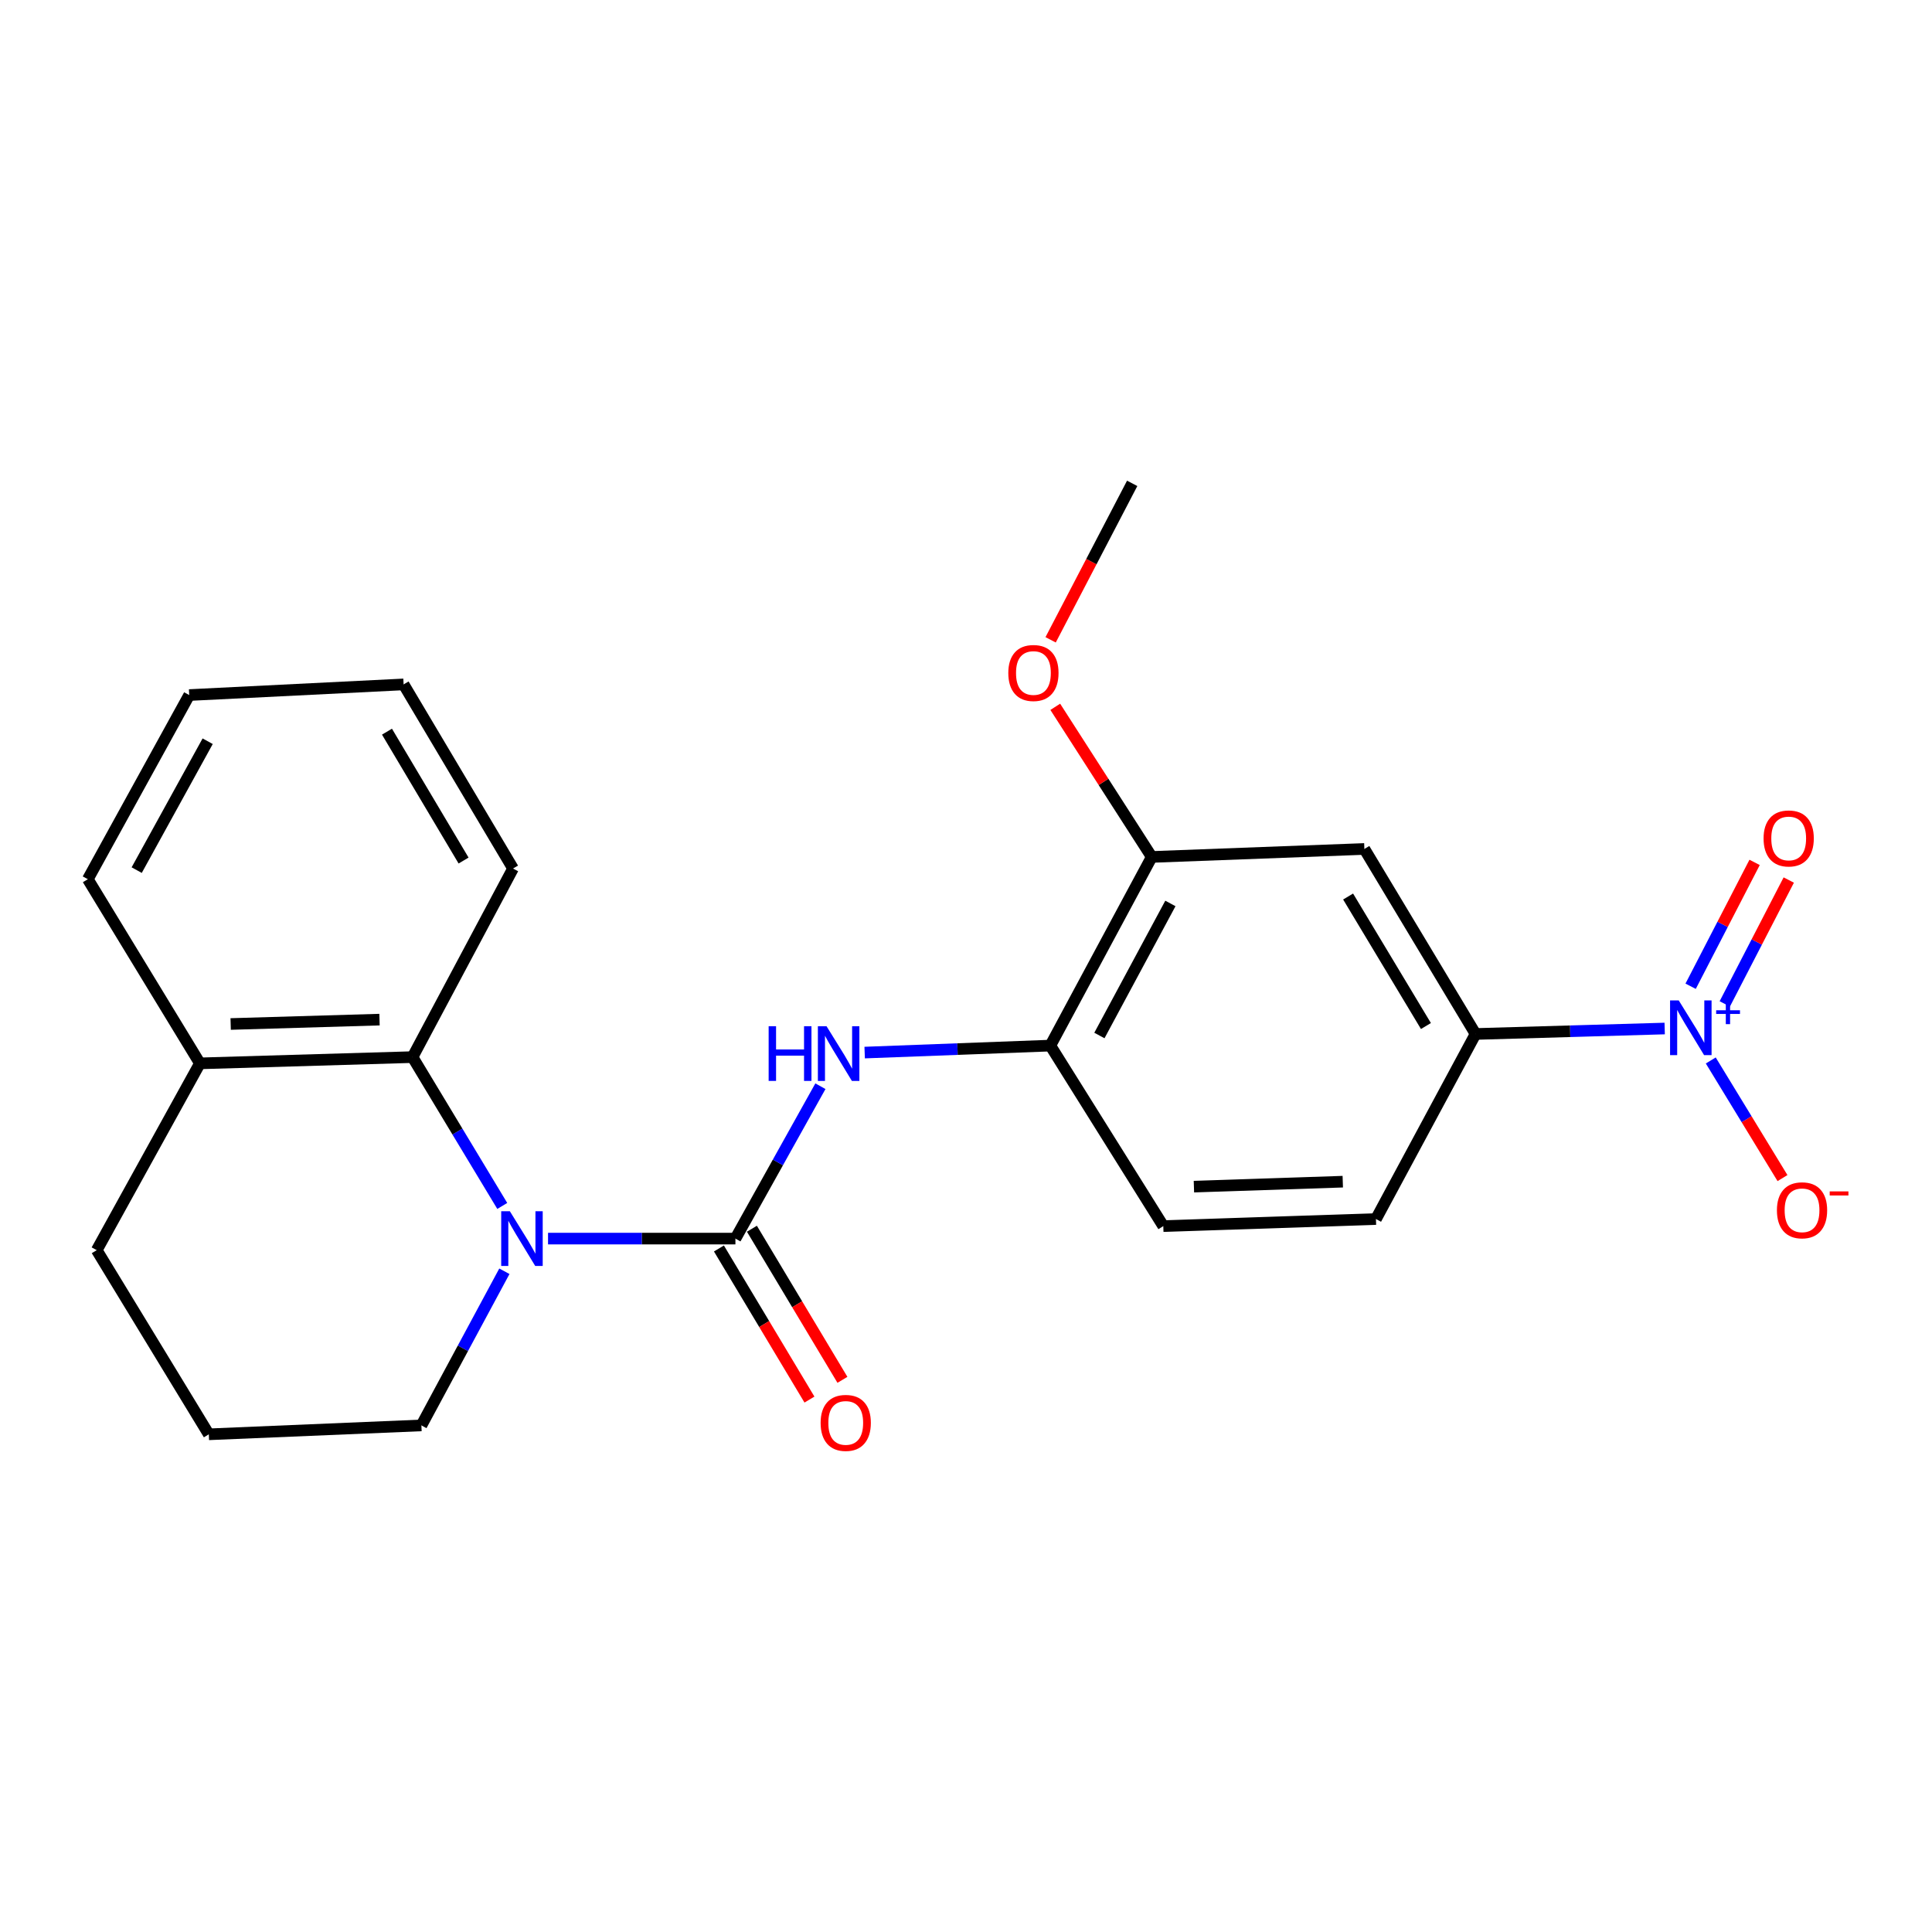 <?xml version='1.0' encoding='iso-8859-1'?>
<svg version='1.1' baseProfile='full'
              xmlns='http://www.w3.org/2000/svg'
                      xmlns:rdkit='http://www.rdkit.org/xml'
                      xmlns:xlink='http://www.w3.org/1999/xlink'
                  xml:space='preserve'
width='1000px' height='1000px' viewBox='0 0 1000 1000'>
<!-- END OF HEADER -->
<rect style='opacity:1.0;fill:#FFFFFF;stroke:none' width='1000' height='1000' x='0' y='0'> </rect>
<path class='bond-0' d='M 380.651,641.097 L 332.159,641.097' style='fill:none;fill-rule:evenodd;stroke:#000000;stroke-width:6px;stroke-linecap:butt;stroke-linejoin:miter;stroke-opacity:1' />
<path class='bond-0' d='M 332.159,641.097 L 283.666,641.097' style='fill:none;fill-rule:evenodd;stroke:#0000FF;stroke-width:6px;stroke-linecap:butt;stroke-linejoin:miter;stroke-opacity:1' />
<path class='bond-2' d='M 380.651,641.097 L 402.647,601.66' style='fill:none;fill-rule:evenodd;stroke:#000000;stroke-width:6px;stroke-linecap:butt;stroke-linejoin:miter;stroke-opacity:1' />
<path class='bond-2' d='M 402.647,601.66 L 424.644,562.223' style='fill:none;fill-rule:evenodd;stroke:#0000FF;stroke-width:6px;stroke-linecap:butt;stroke-linejoin:miter;stroke-opacity:1' />
<path class='bond-9' d='M 372.117,646.209 L 395.546,685.316' style='fill:none;fill-rule:evenodd;stroke:#000000;stroke-width:6px;stroke-linecap:butt;stroke-linejoin:miter;stroke-opacity:1' />
<path class='bond-9' d='M 395.546,685.316 L 418.975,724.423' style='fill:none;fill-rule:evenodd;stroke:#FF0000;stroke-width:6px;stroke-linecap:butt;stroke-linejoin:miter;stroke-opacity:1' />
<path class='bond-9' d='M 389.185,635.984 L 412.613,675.091' style='fill:none;fill-rule:evenodd;stroke:#000000;stroke-width:6px;stroke-linecap:butt;stroke-linejoin:miter;stroke-opacity:1' />
<path class='bond-9' d='M 412.613,675.091 L 436.042,714.198' style='fill:none;fill-rule:evenodd;stroke:#FF0000;stroke-width:6px;stroke-linecap:butt;stroke-linejoin:miter;stroke-opacity:1' />
<path class='bond-3' d='M 259.974,624.195 L 236.751,585.675' style='fill:none;fill-rule:evenodd;stroke:#0000FF;stroke-width:6px;stroke-linecap:butt;stroke-linejoin:miter;stroke-opacity:1' />
<path class='bond-3' d='M 236.751,585.675 L 213.528,547.156' style='fill:none;fill-rule:evenodd;stroke:#000000;stroke-width:6px;stroke-linecap:butt;stroke-linejoin:miter;stroke-opacity:1' />
<path class='bond-14' d='M 261.064,658.002 L 239.59,697.896' style='fill:none;fill-rule:evenodd;stroke:#0000FF;stroke-width:6px;stroke-linecap:butt;stroke-linejoin:miter;stroke-opacity:1' />
<path class='bond-14' d='M 239.59,697.896 L 218.115,737.789' style='fill:none;fill-rule:evenodd;stroke:#000000;stroke-width:6px;stroke-linecap:butt;stroke-linejoin:miter;stroke-opacity:1' />
<path class='bond-1' d='M 861.64,532.36 L 812.69,533.773' style='fill:none;fill-rule:evenodd;stroke:#0000FF;stroke-width:6px;stroke-linecap:butt;stroke-linejoin:miter;stroke-opacity:1' />
<path class='bond-1' d='M 812.69,533.773 L 763.741,535.186' style='fill:none;fill-rule:evenodd;stroke:#000000;stroke-width:6px;stroke-linecap:butt;stroke-linejoin:miter;stroke-opacity:1' />
<path class='bond-8' d='M 885.488,548.894 L 904.052,579.334' style='fill:none;fill-rule:evenodd;stroke:#0000FF;stroke-width:6px;stroke-linecap:butt;stroke-linejoin:miter;stroke-opacity:1' />
<path class='bond-8' d='M 904.052,579.334 L 922.615,609.775' style='fill:none;fill-rule:evenodd;stroke:#FF0000;stroke-width:6px;stroke-linecap:butt;stroke-linejoin:miter;stroke-opacity:1' />
<path class='bond-10' d='M 892.745,519.615 L 909.302,487.56' style='fill:none;fill-rule:evenodd;stroke:#0000FF;stroke-width:6px;stroke-linecap:butt;stroke-linejoin:miter;stroke-opacity:1' />
<path class='bond-10' d='M 909.302,487.56 L 925.859,455.504' style='fill:none;fill-rule:evenodd;stroke:#FF0000;stroke-width:6px;stroke-linecap:butt;stroke-linejoin:miter;stroke-opacity:1' />
<path class='bond-10' d='M 875.068,510.485 L 891.625,478.429' style='fill:none;fill-rule:evenodd;stroke:#0000FF;stroke-width:6px;stroke-linecap:butt;stroke-linejoin:miter;stroke-opacity:1' />
<path class='bond-10' d='M 891.625,478.429 L 908.182,446.374' style='fill:none;fill-rule:evenodd;stroke:#FF0000;stroke-width:6px;stroke-linecap:butt;stroke-linejoin:miter;stroke-opacity:1' />
<path class='bond-6' d='M 447.552,544.814 L 495.602,543.007' style='fill:none;fill-rule:evenodd;stroke:#0000FF;stroke-width:6px;stroke-linecap:butt;stroke-linejoin:miter;stroke-opacity:1' />
<path class='bond-6' d='M 495.602,543.007 L 543.651,541.199' style='fill:none;fill-rule:evenodd;stroke:#000000;stroke-width:6px;stroke-linecap:butt;stroke-linejoin:miter;stroke-opacity:1' />
<path class='bond-11' d='M 213.528,547.156 L 103.472,550.395' style='fill:none;fill-rule:evenodd;stroke:#000000;stroke-width:6px;stroke-linecap:butt;stroke-linejoin:miter;stroke-opacity:1' />
<path class='bond-11' d='M 196.434,527.755 L 119.395,530.022' style='fill:none;fill-rule:evenodd;stroke:#000000;stroke-width:6px;stroke-linecap:butt;stroke-linejoin:miter;stroke-opacity:1' />
<path class='bond-16' d='M 213.528,547.156 L 265.544,449.546' style='fill:none;fill-rule:evenodd;stroke:#000000;stroke-width:6px;stroke-linecap:butt;stroke-linejoin:miter;stroke-opacity:1' />
<path class='bond-4' d='M 763.741,535.186 L 706.198,439.422' style='fill:none;fill-rule:evenodd;stroke:#000000;stroke-width:6px;stroke-linecap:butt;stroke-linejoin:miter;stroke-opacity:1' />
<path class='bond-4' d='M 738.056,531.069 L 697.776,464.034' style='fill:none;fill-rule:evenodd;stroke:#000000;stroke-width:6px;stroke-linecap:butt;stroke-linejoin:miter;stroke-opacity:1' />
<path class='bond-24' d='M 763.741,535.186 L 712.189,630.972' style='fill:none;fill-rule:evenodd;stroke:#000000;stroke-width:6px;stroke-linecap:butt;stroke-linejoin:miter;stroke-opacity:1' />
<path class='bond-5' d='M 706.198,439.422 L 596.142,443.556' style='fill:none;fill-rule:evenodd;stroke:#000000;stroke-width:6px;stroke-linecap:butt;stroke-linejoin:miter;stroke-opacity:1' />
<path class='bond-7' d='M 543.651,541.199 L 596.142,443.556' style='fill:none;fill-rule:evenodd;stroke:#000000;stroke-width:6px;stroke-linecap:butt;stroke-linejoin:miter;stroke-opacity:1' />
<path class='bond-7' d='M 569.049,535.973 L 605.793,467.623' style='fill:none;fill-rule:evenodd;stroke:#000000;stroke-width:6px;stroke-linecap:butt;stroke-linejoin:miter;stroke-opacity:1' />
<path class='bond-13' d='M 543.651,541.199 L 602.122,634.631' style='fill:none;fill-rule:evenodd;stroke:#000000;stroke-width:6px;stroke-linecap:butt;stroke-linejoin:miter;stroke-opacity:1' />
<path class='bond-15' d='M 596.142,443.556 L 571.173,404.702' style='fill:none;fill-rule:evenodd;stroke:#000000;stroke-width:6px;stroke-linecap:butt;stroke-linejoin:miter;stroke-opacity:1' />
<path class='bond-15' d='M 571.173,404.702 L 546.203,365.848' style='fill:none;fill-rule:evenodd;stroke:#FF0000;stroke-width:6px;stroke-linecap:butt;stroke-linejoin:miter;stroke-opacity:1' />
<path class='bond-19' d='M 103.472,550.395 L 45.455,455.073' style='fill:none;fill-rule:evenodd;stroke:#000000;stroke-width:6px;stroke-linecap:butt;stroke-linejoin:miter;stroke-opacity:1' />
<path class='bond-23' d='M 103.472,550.395 L 50.064,647.088' style='fill:none;fill-rule:evenodd;stroke:#000000;stroke-width:6px;stroke-linecap:butt;stroke-linejoin:miter;stroke-opacity:1' />
<path class='bond-12' d='M 712.189,630.972 L 602.122,634.631' style='fill:none;fill-rule:evenodd;stroke:#000000;stroke-width:6px;stroke-linecap:butt;stroke-linejoin:miter;stroke-opacity:1' />
<path class='bond-12' d='M 695.018,611.636 L 617.971,614.197' style='fill:none;fill-rule:evenodd;stroke:#000000;stroke-width:6px;stroke-linecap:butt;stroke-linejoin:miter;stroke-opacity:1' />
<path class='bond-17' d='M 218.115,737.789 L 108.081,742.399' style='fill:none;fill-rule:evenodd;stroke:#000000;stroke-width:6px;stroke-linecap:butt;stroke-linejoin:miter;stroke-opacity:1' />
<path class='bond-20' d='M 543.803,331.171 L 564.91,290.676' style='fill:none;fill-rule:evenodd;stroke:#FF0000;stroke-width:6px;stroke-linecap:butt;stroke-linejoin:miter;stroke-opacity:1' />
<path class='bond-20' d='M 564.91,290.676 L 586.018,250.182' style='fill:none;fill-rule:evenodd;stroke:#000000;stroke-width:6px;stroke-linecap:butt;stroke-linejoin:miter;stroke-opacity:1' />
<path class='bond-21' d='M 265.544,449.546 L 208.908,354.247' style='fill:none;fill-rule:evenodd;stroke:#000000;stroke-width:6px;stroke-linecap:butt;stroke-linejoin:miter;stroke-opacity:1' />
<path class='bond-21' d='M 239.945,445.416 L 200.3,378.706' style='fill:none;fill-rule:evenodd;stroke:#000000;stroke-width:6px;stroke-linecap:butt;stroke-linejoin:miter;stroke-opacity:1' />
<path class='bond-18' d='M 108.081,742.399 L 50.064,647.088' style='fill:none;fill-rule:evenodd;stroke:#000000;stroke-width:6px;stroke-linecap:butt;stroke-linejoin:miter;stroke-opacity:1' />
<path class='bond-25' d='M 45.455,455.073 L 97.935,359.762' style='fill:none;fill-rule:evenodd;stroke:#000000;stroke-width:6px;stroke-linecap:butt;stroke-linejoin:miter;stroke-opacity:1' />
<path class='bond-25' d='M 70.755,450.373 L 107.491,383.655' style='fill:none;fill-rule:evenodd;stroke:#000000;stroke-width:6px;stroke-linecap:butt;stroke-linejoin:miter;stroke-opacity:1' />
<path class='bond-22' d='M 208.908,354.247 L 97.935,359.762' style='fill:none;fill-rule:evenodd;stroke:#000000;stroke-width:6px;stroke-linecap:butt;stroke-linejoin:miter;stroke-opacity:1' />
<path  class='atom-1' d='M 263.904 626.937
L 273.184 641.937
Q 274.104 643.417, 275.584 646.097
Q 277.064 648.777, 277.144 648.937
L 277.144 626.937
L 280.904 626.937
L 280.904 655.257
L 277.024 655.257
L 267.064 638.857
Q 265.904 636.937, 264.664 634.737
Q 263.464 632.537, 263.104 631.857
L 263.104 655.257
L 259.424 655.257
L 259.424 626.937
L 263.904 626.937
' fill='#0000FF'/>
<path  class='atom-2' d='M 868.907 517.81
L 878.187 532.81
Q 879.107 534.29, 880.587 536.97
Q 882.067 539.65, 882.147 539.81
L 882.147 517.81
L 885.907 517.81
L 885.907 546.13
L 882.027 546.13
L 872.067 529.73
Q 870.907 527.81, 869.667 525.61
Q 868.467 523.41, 868.107 522.73
L 868.107 546.13
L 864.427 546.13
L 864.427 517.81
L 868.907 517.81
' fill='#0000FF'/>
<path  class='atom-2' d='M 888.283 522.914
L 893.273 522.914
L 893.273 517.661
L 895.49 517.661
L 895.49 522.914
L 900.612 522.914
L 900.612 524.815
L 895.49 524.815
L 895.49 530.095
L 893.273 530.095
L 893.273 524.815
L 888.283 524.815
L 888.283 522.914
' fill='#0000FF'/>
<path  class='atom-3' d='M 397.851 531.162
L 401.691 531.162
L 401.691 543.202
L 416.171 543.202
L 416.171 531.162
L 420.011 531.162
L 420.011 559.482
L 416.171 559.482
L 416.171 546.402
L 401.691 546.402
L 401.691 559.482
L 397.851 559.482
L 397.851 531.162
' fill='#0000FF'/>
<path  class='atom-3' d='M 427.811 531.162
L 437.091 546.162
Q 438.011 547.642, 439.491 550.322
Q 440.971 553.002, 441.051 553.162
L 441.051 531.162
L 444.811 531.162
L 444.811 559.482
L 440.931 559.482
L 430.971 543.082
Q 429.811 541.162, 428.571 538.962
Q 427.371 536.762, 427.011 536.082
L 427.011 559.482
L 423.331 559.482
L 423.331 531.162
L 427.811 531.162
' fill='#0000FF'/>
<path  class='atom-9' d='M 919.732 626.443
Q 919.732 619.643, 923.092 615.843
Q 926.452 612.043, 932.732 612.043
Q 939.012 612.043, 942.372 615.843
Q 945.732 619.643, 945.732 626.443
Q 945.732 633.323, 942.332 637.243
Q 938.932 641.123, 932.732 641.123
Q 926.492 641.123, 923.092 637.243
Q 919.732 633.363, 919.732 626.443
M 932.732 637.923
Q 937.052 637.923, 939.372 635.043
Q 941.732 632.123, 941.732 626.443
Q 941.732 620.883, 939.372 618.083
Q 937.052 615.243, 932.732 615.243
Q 928.412 615.243, 926.052 618.043
Q 923.732 620.843, 923.732 626.443
Q 923.732 632.163, 926.052 635.043
Q 928.412 637.923, 932.732 637.923
' fill='#FF0000'/>
<path  class='atom-9' d='M 947.052 616.665
L 956.74 616.665
L 956.74 618.777
L 947.052 618.777
L 947.052 616.665
' fill='#FF0000'/>
<path  class='atom-10' d='M 424.751 736.488
Q 424.751 729.688, 428.111 725.888
Q 431.471 722.088, 437.751 722.088
Q 444.031 722.088, 447.391 725.888
Q 450.751 729.688, 450.751 736.488
Q 450.751 743.368, 447.351 747.288
Q 443.951 751.168, 437.751 751.168
Q 431.511 751.168, 428.111 747.288
Q 424.751 743.408, 424.751 736.488
M 437.751 747.968
Q 442.071 747.968, 444.391 745.088
Q 446.751 742.168, 446.751 736.488
Q 446.751 730.928, 444.391 728.128
Q 442.071 725.288, 437.751 725.288
Q 433.431 725.288, 431.071 728.088
Q 428.751 730.888, 428.751 736.488
Q 428.751 742.208, 431.071 745.088
Q 433.431 747.968, 437.751 747.968
' fill='#FF0000'/>
<path  class='atom-11' d='M 912.823 433.975
Q 912.823 427.175, 916.183 423.375
Q 919.543 419.575, 925.823 419.575
Q 932.103 419.575, 935.463 423.375
Q 938.823 427.175, 938.823 433.975
Q 938.823 440.855, 935.423 444.775
Q 932.023 448.655, 925.823 448.655
Q 919.583 448.655, 916.183 444.775
Q 912.823 440.895, 912.823 433.975
M 925.823 445.455
Q 930.143 445.455, 932.463 442.575
Q 934.823 439.655, 934.823 433.975
Q 934.823 428.415, 932.463 425.615
Q 930.143 422.775, 925.823 422.775
Q 921.503 422.775, 919.143 425.575
Q 916.823 428.375, 916.823 433.975
Q 916.823 439.695, 919.143 442.575
Q 921.503 445.455, 925.823 445.455
' fill='#FF0000'/>
<path  class='atom-16' d='M 521.897 348.336
Q 521.897 341.536, 525.257 337.736
Q 528.617 333.936, 534.897 333.936
Q 541.177 333.936, 544.537 337.736
Q 547.897 341.536, 547.897 348.336
Q 547.897 355.216, 544.497 359.136
Q 541.097 363.016, 534.897 363.016
Q 528.657 363.016, 525.257 359.136
Q 521.897 355.256, 521.897 348.336
M 534.897 359.816
Q 539.217 359.816, 541.537 356.936
Q 543.897 354.016, 543.897 348.336
Q 543.897 342.776, 541.537 339.976
Q 539.217 337.136, 534.897 337.136
Q 530.577 337.136, 528.217 339.936
Q 525.897 342.736, 525.897 348.336
Q 525.897 354.056, 528.217 356.936
Q 530.577 359.816, 534.897 359.816
' fill='#FF0000'/>
</svg>
